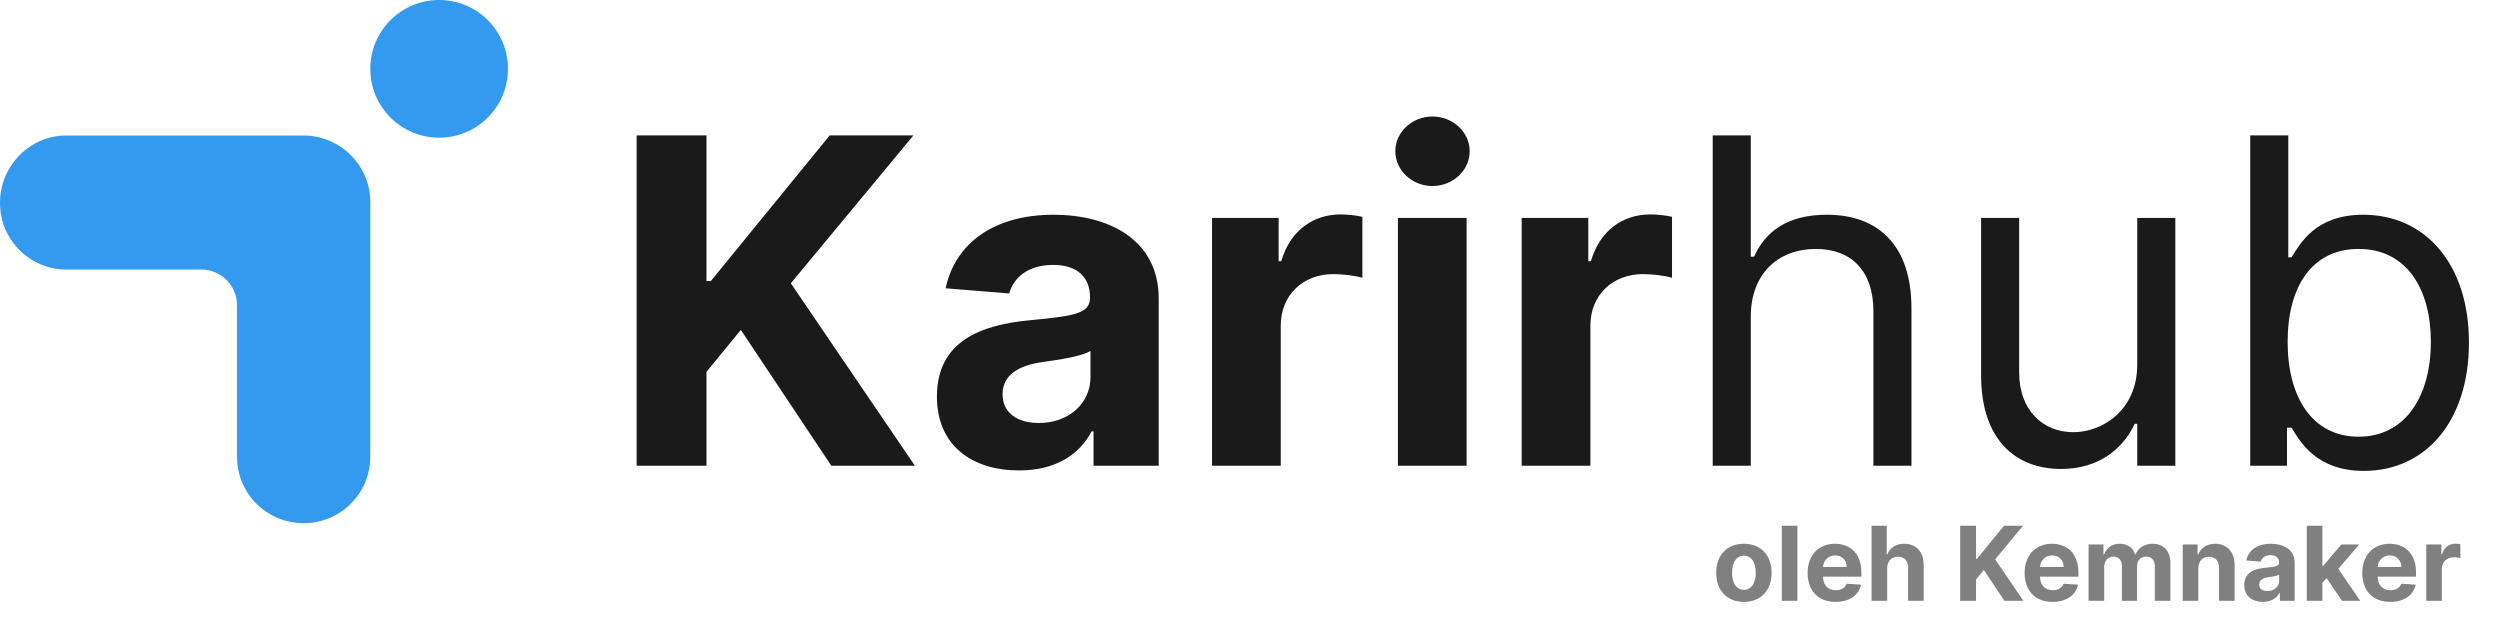 <svg xmlns="http://www.w3.org/2000/svg" width="345" height="86" viewBox="0 0 345 86" fill="none"><path d="M87.856 64.272H97.495V51.316L102.237 45.528L114.725 64.272H126.256L109.137 39.095L126.056 18.682H114.502L98.096 38.783H97.495V18.682H87.856V64.272ZM140.648 64.918C145.701 64.918 148.973 62.714 150.643 59.53H150.91V64.272H159.903V41.21C159.903 33.062 153.003 29.634 145.389 29.634C137.197 29.634 131.81 33.552 130.497 39.785L139.268 40.497C139.913 38.227 141.939 36.557 145.345 36.557C148.573 36.557 150.42 38.182 150.42 40.987V41.121C150.42 43.325 148.083 43.614 142.139 44.193C135.372 44.816 129.295 47.087 129.295 54.722C129.295 61.489 134.125 64.918 140.648 64.918ZM143.364 58.373C140.447 58.373 138.355 57.015 138.355 54.41C138.355 51.739 140.559 50.426 143.898 49.958C145.968 49.669 149.352 49.179 150.487 48.422V52.051C150.487 55.635 147.526 58.373 143.364 58.373ZM167.261 64.272H176.744V44.927C176.744 40.72 179.816 37.826 184.001 37.826C185.314 37.826 187.117 38.049 188.008 38.338V29.923C187.162 29.723 185.982 29.59 185.025 29.59C181.196 29.59 178.057 31.816 176.811 36.045H176.454V30.079H167.261V64.272ZM192.911 64.272H202.394V30.079H192.911V64.272ZM197.675 25.672C200.502 25.672 202.817 23.512 202.817 20.863C202.817 18.236 200.502 16.077 197.675 16.077C194.87 16.077 192.555 18.236 192.555 20.863C192.555 23.512 194.87 25.672 197.675 25.672ZM209.99 64.272H219.474V44.927C219.474 40.72 222.546 37.826 226.731 37.826C228.044 37.826 229.847 38.049 230.738 38.338V29.923C229.892 29.723 228.712 29.59 227.755 29.59C223.926 29.59 220.787 31.816 219.54 36.045H219.184V30.079H209.99V64.272Z" fill="#1A1A1A"></path><path d="M241.61 43.703C241.61 37.737 245.416 34.353 250.603 34.353C255.545 34.353 258.528 37.47 258.528 42.901V64.272H263.782V42.545C263.782 33.752 259.107 29.634 252.117 29.634C246.73 29.634 243.658 31.882 242.055 35.422H241.61V18.682H236.356V64.272H241.61V43.703ZM294.941 50.292C294.941 56.703 290.044 59.642 286.126 59.642C281.763 59.642 278.646 56.436 278.646 51.45V30.079H273.393V51.806C273.393 60.532 278.023 64.717 284.434 64.717C289.599 64.717 292.982 61.957 294.585 58.484H294.941V64.272H300.195V30.079H294.941V50.292ZM310.53 64.272H315.605V59.018H316.228C317.386 60.888 319.612 64.984 326.201 64.984C334.749 64.984 340.715 58.128 340.715 47.265C340.715 36.49 334.749 29.634 326.112 29.634C319.434 29.634 317.386 33.73 316.228 35.511H315.783V18.682H310.53V64.272ZM315.694 47.176C315.694 39.518 319.078 34.353 325.489 34.353C332.167 34.353 335.462 39.963 335.462 47.176C335.462 54.477 332.078 60.265 325.489 60.265C319.167 60.265 315.694 54.922 315.694 47.176Z" fill="#1A1A1A"></path><path d="M0 28C0 33.1 4.1 37.2 9.2 37.2H27.8C30.5 37.2 32.7 39.4 32.7 42.1V63C32.7 68.1 36.8 72.2 41.9 72.2C47 72.2 51.1 68.1 51.1 63V27.9C51.1 25.5 50.2 23.2 48.4 21.4C46.6 19.6 44.2 18.7 41.9 18.7H9.1C4.2 18.7 0 22.8 0 28Z" fill="#339AF0"></path><path d="M60.6 19C65.847 19 70.1 14.747 70.1 9.5C70.1 4.253 65.847 0 60.6 0C55.353 0 51.1 4.253 51.1 9.5C51.1 14.747 55.353 19 60.6 19Z" fill="#339AF0"></path><path d="M240.66 83.061C243.017 83.061 244.484 81.447 244.484 79.055C244.484 76.647 243.017 75.039 240.66 75.039C238.303 75.039 236.837 76.647 236.837 79.055C236.837 81.447 238.303 83.061 240.66 83.061ZM240.67 81.392C239.583 81.392 239.027 80.395 239.027 79.04C239.027 77.684 239.583 76.683 240.67 76.683C241.737 76.683 242.294 77.684 242.294 79.04C242.294 80.395 241.737 81.392 240.67 81.392ZM248.039 72.551H245.885V82.909H248.039V72.551ZM253.306 83.061C255.228 83.061 256.523 82.125 256.826 80.683L254.833 80.552C254.616 81.144 254.059 81.452 253.341 81.452C252.264 81.452 251.581 80.739 251.581 79.581V79.576H256.871V78.984C256.871 76.344 255.273 75.039 253.22 75.039C250.934 75.039 249.452 76.663 249.452 79.06C249.452 81.523 250.913 83.061 253.306 83.061ZM251.581 78.241C251.627 77.356 252.299 76.647 253.255 76.647C254.191 76.647 254.838 77.315 254.843 78.241H251.581ZM260.432 78.418C260.437 77.416 261.049 76.829 261.929 76.829C262.804 76.829 263.32 77.391 263.315 78.347V82.909H265.47V77.962C265.475 76.142 264.402 75.039 262.784 75.039C261.606 75.039 260.817 75.595 260.462 76.511H260.371V72.551H258.278V82.909H260.432V78.418ZM270.502 82.909H272.692V79.965L273.769 78.65L276.607 82.909H279.227L275.337 77.189L279.181 72.551H276.556L272.829 77.118H272.692V72.551H270.502V82.909ZM283.251 83.061C285.173 83.061 286.468 82.125 286.772 80.683L284.779 80.552C284.561 81.144 284.005 81.452 283.287 81.452C282.21 81.452 281.527 80.739 281.527 79.581V79.576H286.817V78.984C286.817 76.344 285.219 75.039 283.165 75.039C280.879 75.039 279.397 76.663 279.397 79.06C279.397 81.523 280.859 83.061 283.251 83.061ZM281.527 78.241C281.572 77.356 282.245 76.647 283.201 76.647C284.137 76.647 284.784 77.315 284.789 78.241H281.527ZM288.223 82.909H290.378V78.246C290.378 77.386 290.924 76.814 291.642 76.814C292.35 76.814 292.826 77.3 292.826 78.064V82.909H294.915V78.165C294.915 77.361 295.375 76.814 296.159 76.814C296.847 76.814 297.363 77.244 297.363 78.109V82.909H299.512V77.684C299.512 76 298.511 75.039 297.064 75.039C295.926 75.039 295.041 75.621 294.722 76.511H294.641C294.394 75.611 293.6 75.039 292.532 75.039C291.485 75.039 290.691 75.595 290.368 76.511H290.277V75.14H288.223V82.909ZM303.369 78.418C303.374 77.416 303.97 76.829 304.84 76.829C305.705 76.829 306.226 77.396 306.221 78.347V82.909H308.376V77.962C308.376 76.152 307.314 75.039 305.695 75.039C304.542 75.039 303.707 75.606 303.358 76.511H303.267V75.14H301.214V82.909H303.369V78.418ZM312.289 83.056C313.437 83.056 314.181 82.555 314.56 81.832H314.621V82.909H316.664V77.669C316.664 75.818 315.096 75.039 313.366 75.039C311.505 75.039 310.281 75.929 309.983 77.345L311.976 77.507C312.122 76.991 312.583 76.612 313.356 76.612C314.09 76.612 314.51 76.981 314.51 77.618V77.649C314.51 78.15 313.978 78.215 312.628 78.347C311.09 78.488 309.71 79.004 309.71 80.739C309.71 82.277 310.807 83.056 312.289 83.056ZM312.906 81.569C312.244 81.569 311.768 81.26 311.768 80.668C311.768 80.061 312.269 79.763 313.028 79.657C313.498 79.591 314.267 79.48 314.525 79.308V80.132C314.525 80.947 313.852 81.569 312.906 81.569ZM318.336 82.909H320.49V80.441L321.072 79.778L323.191 82.909H325.715L322.685 78.504L325.568 75.14H323.095L320.607 78.089H320.49V72.551H318.336V82.909ZM329.846 83.061C331.768 83.061 333.063 82.125 333.366 80.683L331.373 80.552C331.156 81.144 330.599 81.452 329.881 81.452C328.804 81.452 328.121 80.739 328.121 79.581V79.576H333.412V78.984C333.412 76.344 331.813 75.039 329.76 75.039C327.474 75.039 325.992 76.663 325.992 79.06C325.992 81.523 327.454 83.061 329.846 83.061ZM328.121 78.241C328.167 77.356 328.839 76.647 329.795 76.647C330.731 76.647 331.378 77.315 331.383 78.241H328.121ZM334.818 82.909H336.972V78.514C336.972 77.558 337.67 76.9 338.621 76.9C338.919 76.9 339.329 76.951 339.531 77.017V75.105C339.339 75.059 339.071 75.029 338.854 75.029C337.984 75.029 337.271 75.535 336.987 76.496H336.906V75.14H334.818V82.909Z" fill="#808080"></path></svg>